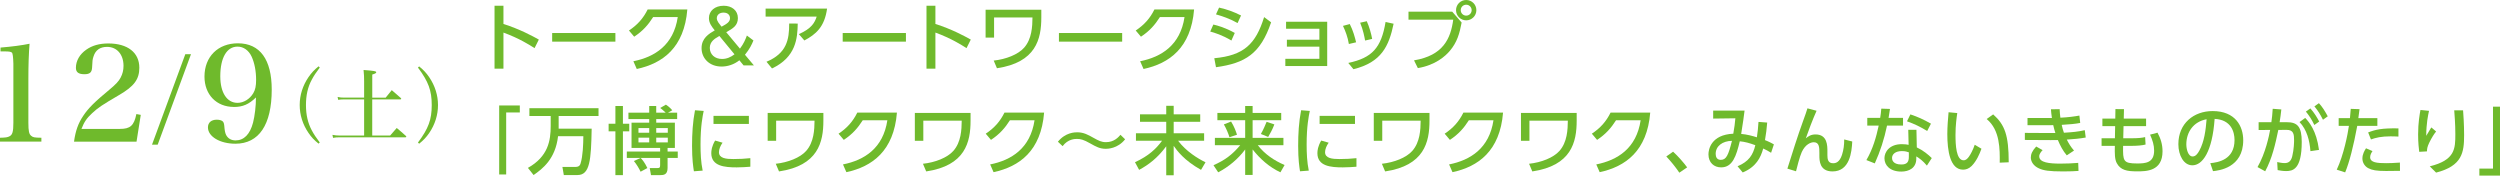<?xml version="1.0" encoding="UTF-8"?>
<svg id="_レイヤー_2" data-name="レイヤー 2" xmlns="http://www.w3.org/2000/svg" viewBox="0 0 678.42 47.66">
  <defs>
    <style>
      .cls-1 {
        fill: #6fba2c;
        stroke-width: 0px;
      }
    </style>
  </defs>
  <g id="_レイヤー_1-2" data-name="レイヤー 1">
    <g id="pc-1209-headline">
      <g>
        <path class="cls-1" d="m145.06,13.06c-1.32-.84-4.16-2.66-8.44-4.22v9.8h-2.42V1.56h2.42v4.94c4.46,1.42,7.88,3.28,9.6,4.24l-1.16,2.32Z"/>
        <path class="cls-1" d="m167,8.96v2.34h-17.16v-2.34h17.16Z"/>
        <path class="cls-1" d="m171.88,16.62c5.8-1.16,10.9-4.38,12.04-11.98h-6.68c-1.34,2.1-2.78,3.76-5.14,5.32l-1.42-1.68c2.32-1.54,3.9-3.32,5.08-5.72h10.76c-.84,10.4-6.7,14.66-13.72,16.16l-.92-2.1Z"/>
        <path class="cls-1" d="m200.8,13.2c1.04-1.38,1.52-2.56,1.88-3.56l1.78,1.34c-.44,1.08-1.02,2.32-2.3,3.88l2.42,2.88h-2.8l-1.14-1.38c-1.5,1.2-3.28,1.7-4.82,1.7-3.38,0-5.44-2.3-5.44-5s2-3.9,3.58-4.82c-.82-1-1.58-2-1.58-3.32,0-1.96,1.6-3.36,4.02-3.36,2.2,0,3.84,1.28,3.84,3.34s-1.36,2.82-3.16,3.84l3.72,4.46Zm-5.58-3.44c-1.26.72-2.6,1.5-2.6,3.24s1.32,3,3.32,3c1.26,0,2.36-.48,3.38-1.26l-4.1-4.98Zm.6-2.52c1.5-.8,2.28-1.34,2.28-2.3,0-.72-.46-1.52-1.76-1.52-1.14,0-1.82.66-1.82,1.52,0,.24-.02.74,1.08,2.04l.22.26Z"/>
        <path class="cls-1" d="m224.44,2.34c-.68,4.98-3.04,6.98-6.16,8.64l-1.5-1.72c3.46-1.5,4.34-3.16,4.84-4.76h-13.86v-2.16h16.68Zm-16.44,14.42c5.48-2.28,6.18-6,6.16-10.38l2.32.02c-.08,4-.44,9.08-6.98,12.18l-1.5-1.82Z"/>
        <path class="cls-1" d="m245.84,8.96v2.34h-17.16v-2.34h17.16Z"/>
        <path class="cls-1" d="m262.28,13.06c-1.32-.84-4.16-2.66-8.44-4.22v9.8h-2.42V1.56h2.42v4.94c4.46,1.42,7.88,3.28,9.6,4.24l-1.16,2.32Z"/>
        <path class="cls-1" d="m282.58,2.64v2.1c0,5.86-1.44,12.2-12.04,13.78l-.88-2.08c3.34-.36,6.6-1.64,8.24-3.48,2.12-2.38,2.26-5.8,2.28-8.22h-10.42v5.46h-2.3V2.64h15.12Z"/>
        <path class="cls-1" d="m304.52,8.96v2.34h-17.16v-2.34h17.16Z"/>
        <path class="cls-1" d="m309.4,16.62c5.8-1.16,10.9-4.38,12.04-11.98h-6.68c-1.34,2.1-2.78,3.76-5.14,5.32l-1.42-1.68c2.32-1.54,3.9-3.32,5.08-5.72h10.76c-.84,10.4-6.7,14.66-13.72,16.16l-.92-2.1Z"/>
        <path class="cls-1" d="m334.16,11c-2.48-1.5-4.6-2.12-5.74-2.44l.84-1.9c1.18.28,3.16.8,5.82,2.28l-.92,2.06Zm-4.64,4.8c8-.74,11.24-3.8,13.52-11.16l1.9,1.42c-2.9,8.54-7,11.08-14.96,12.18l-.46-2.44Zm6.32-9.54c-2.26-1.28-4.24-1.88-5.86-2.36l.84-1.84c2.26.52,3.82,1.08,5.96,2.14l-.94,2.06Z"/>
        <path class="cls-1" d="m349.22,12.66v-1.88h8.82v-2.98h-9.04v-1.9h11.16v12.02h-11.36v-1.96h9.24v-3.3h-8.82Z"/>
        <path class="cls-1" d="m366.04,11.94c-.32-1.92-.92-3.48-1.6-4.92l1.84-.5c.9,1.74,1.4,3.62,1.72,4.96l-1.96.46Zm-.16,5.14c6.48-1.38,8.94-4.08,10.12-11.12l2.18.48c-1.26,6.04-3.28,10.48-10.9,12.34l-1.4-1.7Zm4.56-6.08c-.18-1.06-.52-2.82-1.34-4.84l1.8-.4c.68,1.48,1.22,3.46,1.46,4.8l-1.92.44Z"/>
        <path class="cls-1" d="m394.08,3.16l2.56,2.96c-.56,2.98-1.22,5.34-3.2,7.68-1.18,1.4-3.88,3.88-8.68,4.68l-1.04-2.1c7.9-1.32,9.94-5.86,10.64-11.04h-12.14v-2.18h11.86Zm6.56-.4c0,1.54-1.26,2.76-2.76,2.76s-2.76-1.22-2.76-2.76,1.24-2.76,2.76-2.76,2.76,1.22,2.76,2.76Zm-4.24,0c0,.82.66,1.48,1.48,1.48s1.48-.66,1.48-1.48-.66-1.48-1.48-1.48-1.48.64-1.48,1.48Z"/>
        <path class="cls-1" d="m135.46,28.62h5.6v1.9h-3.7v16.82h-1.9v-18.72Z"/>
        <path class="cls-1" d="m151.44,36.96c-.72,6.2-4.2,8.84-6.64,10.54l-1.54-1.94c5.5-3.1,6.18-7.38,6.18-11.38v-2.7h-5.78v-2.12h18.76v2.12h-10.82v2.8c0,.22.02.48,0,.64h8.96c-.16,8.5-.46,12.58-3.84,12.58h-3.72l-.38-2.2h3.56c.62,0,1.14-.18,1.36-.92.64-2.04.74-5.24.76-7.42h-6.86Z"/>
        <path class="cls-1" d="m167,28.76h2.04v4.82h1.72v2.06h-1.72v11.88h-2.04v-11.88h-1.84v-2.06h1.84v-4.82Zm13.66,1.82c-1.02-.92-1.14-1.04-1.5-1.28l1.54-.9c.26.16,1,.66,1.74,1.52l-1.18.66h2.5v1.74h-5.68v.96h5.06v6.86h-1.98v.98h2.76v1.74h-2.76v2.74c0,1.88-1.16,1.92-2.02,1.92h-2.48l-.34-1.92h2.14c.54,0,.68-.12.68-.8v-1.94h-5.28c.44.48,1.06,1.16,1.82,2.74l-1.84,1c-.36-.78-1.08-2.02-1.82-2.9l1.82-.84h-3.74v-1.74h9.04v-.98h-7.76v-6.86h4.8v-.96h-5.64v-1.74h5.64v-1.82h1.9v1.82h2.58Zm-7.4,4.18v1.26h2.92v-1.26h-2.92Zm0,2.6v1.28h2.92v-1.28h-2.92Zm4.82-2.6v1.26h3.14v-1.26h-3.14Zm0,2.6v1.28h3.14v-1.28h-3.14Z"/>
        <path class="cls-1" d="m190.96,30.1c-.3,1.44-.86,4.14-.86,9.12,0,2.38.1,4.76.58,7.08l-2.38.18c-.18-1.18-.5-3.14-.5-6.9,0-3.24.18-6.48.8-9.66l2.36.18Zm5.12,8.62c-.6.84-.98,1.8-.98,2.58,0,1.68,1.98,1.86,3.9,1.86,1.56,0,3.24-.08,4.62-.24v2.32c-1.08.08-2.28.18-3.7.18-3.28,0-6.9-.32-6.9-3.86,0-.68.12-1.86,1.04-3.42l2.02.58Zm7.14-7.28v2.2h-9.6v-2.2h9.6Z"/>
        <path class="cls-1" d="m223.44,30.64v2.1c0,5.86-1.44,12.2-12.04,13.78l-.88-2.08c3.34-.36,6.6-1.64,8.24-3.48,2.12-2.38,2.26-5.8,2.28-8.22h-10.42v5.46h-2.3v-7.56h15.12Z"/>
        <path class="cls-1" d="m228.76,44.62c5.8-1.16,10.9-4.38,12.04-11.98h-6.68c-1.34,2.1-2.78,3.76-5.14,5.32l-1.42-1.68c2.32-1.54,3.9-3.32,5.08-5.72h10.76c-.84,10.4-6.7,14.66-13.72,16.16l-.92-2.1Z"/>
        <path class="cls-1" d="m263.38,30.64v2.1c0,5.86-1.44,12.2-12.04,13.78l-.88-2.08c3.34-.36,6.6-1.64,8.24-3.48,2.12-2.38,2.26-5.8,2.28-8.22h-10.42v5.46h-2.3v-7.56h15.12Z"/>
        <path class="cls-1" d="m268.7,44.62c5.8-1.16,10.9-4.38,12.04-11.98h-6.68c-1.34,2.1-2.78,3.76-5.14,5.32l-1.42-1.68c2.32-1.54,3.9-3.32,5.08-5.72h10.76c-.84,10.4-6.7,14.66-13.72,16.16l-.92-2.1Z"/>
        <path class="cls-1" d="m305.32,37.8c-2.04,2.58-4.84,2.58-5.22,2.58-1.66,0-2.64-.56-4.28-1.48-1.76-1-2.56-1.2-3.56-1.2-.54,0-2.44,0-3.9,1.96l-1.28-1.2c2.06-2.54,4.62-2.56,5.26-2.56,1.74,0,3,.72,4.36,1.48,1.4.78,2.18,1.2,3.42,1.2,2.26,0,3.42-1.4,3.94-2l1.26,1.22Z"/>
        <path class="cls-1" d="m309.36,31.02h7.12v-2.3h2.02v2.3h7.2v2.04h-7.2v3.1h8.26v2.04h-7.06c2.14,2.84,5.28,4.8,7.44,5.84l-1.22,2.06c-4.62-2.6-6.52-5.22-7.42-6.52v7.98h-2.02v-7.86c-2.36,3.18-4.76,5-7.36,6.4l-1.12-2.08c3.76-1.72,5.78-3.7,7.34-5.82h-7.08v-2.04h8.22v-3.1h-7.12v-2.04Z"/>
        <path class="cls-1" d="m330.36,30.64h7.54v-1.88h2.02v1.88h7.76v1.98h-7.76v4.8h8.36v1.98h-6.96c1.88,2.44,4.46,4.18,7.28,5.38l-1.14,1.98c-3-1.4-5.48-3.6-7.54-6.2v6.92h-2.02v-6.92c-1.9,2.56-4.48,4.72-7.32,6.2l-1.28-1.92c3.06-1.38,4.96-2.72,7.26-5.44h-6.88v-1.98h8.22v-4.8h-7.54v-1.98Zm3.72,2.34c.84,1.36,1.34,2.72,1.6,3.58l-2.04.68c-.34-1.1-.88-2.36-1.52-3.48l1.96-.78Zm11.74.78c-.44,1.24-1.26,2.7-1.68,3.4l-1.98-.8c.58-.96,1.36-2.76,1.56-3.3l2.1.7Z"/>
        <path class="cls-1" d="m355.44,30.1c-.3,1.44-.86,4.14-.86,9.12,0,2.38.1,4.76.58,7.08l-2.38.18c-.18-1.18-.5-3.14-.5-6.9,0-3.24.18-6.48.8-9.66l2.36.18Zm5.12,8.62c-.6.84-.98,1.8-.98,2.58,0,1.68,1.98,1.86,3.9,1.86,1.56,0,3.24-.08,4.62-.24v2.32c-1.08.08-2.28.18-3.7.18-3.28,0-6.9-.32-6.9-3.86,0-.68.12-1.86,1.04-3.42l2.02.58Zm7.14-7.28v2.2h-9.6v-2.2h9.6Z"/>
        <path class="cls-1" d="m387.92,30.64v2.1c0,5.86-1.44,12.2-12.04,13.78l-.88-2.08c3.34-.36,6.6-1.64,8.24-3.48,2.12-2.38,2.26-5.8,2.28-8.22h-10.42v5.46h-2.3v-7.56h15.12Z"/>
        <path class="cls-1" d="m393.24,44.62c5.8-1.16,10.9-4.38,12.04-11.98h-6.68c-1.34,2.1-2.78,3.76-5.14,5.32l-1.42-1.68c2.32-1.54,3.9-3.32,5.08-5.72h10.76c-.84,10.4-6.7,14.66-13.72,16.16l-.92-2.1Z"/>
        <path class="cls-1" d="m427.86,30.64v2.1c0,5.86-1.44,12.2-12.04,13.78l-.88-2.08c3.34-.36,6.6-1.64,8.24-3.48,2.12-2.38,2.26-5.8,2.28-8.22h-10.42v5.46h-2.3v-7.56h15.12Z"/>
        <path class="cls-1" d="m433.18,44.62c5.8-1.16,10.9-4.38,12.04-11.98h-6.68c-1.34,2.1-2.78,3.76-5.14,5.32l-1.42-1.68c2.32-1.54,3.9-3.32,5.08-5.72h10.76c-.84,10.4-6.7,14.66-13.72,16.16l-.92-2.1Z"/>
        <path class="cls-1" d="m455.72,46.86c-1.16-1.7-2.32-3.1-3.54-4.4l1.84-1.3c1.36,1.22,2.96,3.08,3.82,4.26l-2.12,1.44Z"/>
        <path class="cls-1" d="m471.52,45.12c3.1-1.32,4.18-3.08,4.82-5.72-1.66-.6-2.72-.9-4.22-1.06-.96,4.02-1.96,7.08-5.06,7.08-1.92,0-3.44-1.26-3.44-3.54,0-1.32.7-5.32,6.74-5.6.28-1.48.48-3.08.56-4.18l-6.02.08v-2.16h8.52c-.28,2.22-.34,2.64-.92,6.32,1.6.14,3.12.56,4.26.92.2-1.3.36-2.7.44-4.18l2.36.18c-.14,1.78-.3,3.02-.6,4.76.2.08,1.24.48,2.42,1.16l-.76,2.28c-.56-.34-1.4-.84-2.14-1.16-.68,2.48-1.94,5-5.56,6.5l-1.4-1.68Zm-5.94-3.36c0,.86.36,1.62,1.38,1.62,1.5,0,2.06-1.26,3.04-5.16-2.58.04-4.42,1.42-4.42,3.54Z"/>
        <path class="cls-1" d="m492.96,30.06c-1.04,2.32-2.3,5.66-2.92,7.48.62-.5,1.34-1.06,2.64-1.06,3.24,0,3.22,3.08,3.22,4.62v1c0,1.08.14,2.2,1.54,2.2.7,0,1.74-.22,2.42-2.28.44-1.38.6-2.66.6-4.18l2.18.56c-.14,2.84-.66,8.12-5.36,8.12-3.56,0-3.56-3.04-3.56-4.32v-.64c0-1.54-.02-2.96-1.52-2.96-.8,0-2.28.54-3.26,2.66-.56,1.18-1.36,4.42-1.56,5.22l-2.34-.72c1.34-4.26,2.84-9.04,4.18-12.7.72-1.96,1.02-2.86,1.26-3.66l2.48.66Z"/>
        <path class="cls-1" d="m516.42,31.98v2.1h-4.34c-.76,3.68-1.86,7.02-3.32,10.26l-2.28-.9c1.8-3.1,2.66-6.24,3.34-9.36h-3.1v-2.1h3.5c.14-.9.24-1.56.3-2.5l2.36.08c-.18,1.26-.24,1.68-.38,2.42h3.92Zm3.74,8.02c1.68.78,3.18,2,4.06,2.9l-1.32,2.04c-1.1-1.32-2-1.96-2.88-2.5v.62c0,2.56-2.02,3.5-4.06,3.5-3.06,0-4.58-1.68-4.58-3.62,0-1.66,1.3-3.82,4.74-3.82.84,0,1.44.1,1.82.18l-.1-4.08h2.22l.1,4.78Zm-2.16,1.34c-.4-.14-.94-.34-1.88-.34-1.74,0-2.68.82-2.68,1.88,0,.36.12,1.76,2.52,1.76,1.6,0,2.04-.74,2.04-2.08v-1.22Zm4.98-5.8c-2.08-1.24-3.46-1.9-5.48-2.62l.92-1.88c2.12.72,3.44,1.32,5.58,2.52l-1.02,1.98Z"/>
        <path class="cls-1" d="m531.14,30.68c-.18,1.28-.48,3.24-.48,5.94s.18,6.88,2.2,6.88c.64,0,1.08-.48,1.44-.98.48-.66,1.12-1.88,1.58-3.24l1.82,1.08c-.5,1.46-1.36,3.38-2.68,4.7-.76.74-1.56.98-2.3.98-3.54,0-4.28-5.18-4.28-9.66,0-1.96.18-4.12.34-5.92l2.36.22Zm11.52,13.46c.04-3.54.12-8.84-3.54-11.84l1.76-1.26c3.16,2.8,4.22,5.66,4.22,13l-2.44.1Z"/>
        <path class="cls-1" d="m566,37.32c-1.66.3-3.26.44-5.14.56.52,1.04,1.06,1.94,1.96,2.98l-1.96,1.3c-1.02-1.18-1.8-2.66-2.42-4.16-.78.02-1.3.02-1.92.02l-7.04-.04v-1.92l6.62.04h1.66c-.22-.72-.36-1.18-.58-2.14-.5.02-.66.02-1.42.02h-5.56v-1.96h5.3c.62,0,.96.02,1.32,0-.16-1.1-.2-1.58-.26-2.36l2.36-.04c.04.86.1,1.6.2,2.32,2.12-.1,3.88-.34,5.16-.58l.22,2c-1.32.26-2.92.4-5.02.52.16.76.34,1.42.6,2.14,2.32-.14,3.98-.3,5.66-.7l.26,2Zm-11.7,3.42c-.42.44-.92,1.04-.92,1.68,0,1.72,2.82,1.98,5.72,1.98,1.94,0,3.28-.08,4.86-.2l.08,2.18c-1,.08-2.38.14-4.16.14-3.92,0-5.32-.26-6.56-.82-1.5-.66-2.22-1.86-2.22-2.96,0-.88.36-1.8,1.46-2.98l1.74.98Z"/>
        <path class="cls-1" d="m582.38,32.18v2.04h-6.12l-.08,3.3h2.34c1.58,0,2.74-.1,3.6-.32l.12,2.02c-.8.24-2.4.36-3.72.36h-2.38c-.06,4.1,0,4.78,3.8,4.78,2.18,0,4.62-.12,4.62-3.48,0-1.52-.42-2.8-1.1-4.34l2.02-.54c.86,1.58,1.36,3.2,1.36,5.06,0,5.44-4.44,5.44-6.96,5.44-2.72,0-4.44-.34-5.46-2.24-.56-1.04-.56-2.52-.52-4.68h-3.6v-2.06h3.62l.06-3.3h-3.46v-2.04h3.5l.04-2.58,2.32.02-.06,2.56h6.06Z"/>
        <path class="cls-1" d="m599.8,44.28c2.12-.2,6.58-.92,6.58-6.28,0-2.22-.92-5.52-5.4-5.74-.62,8.9-3.28,12.6-6.04,12.6-2.32,0-3.8-2.66-3.8-5.74,0-5.62,4.16-8.98,9.3-8.98,6.22,0,8.3,4.16,8.3,7.92,0,7.56-6.78,8.24-8.2,8.38l-.74-2.16Zm-6.5-5.1c0,1.16.42,3.28,1.72,3.28.76,0,1.32-.68,1.8-1.56,1.36-2.48,1.74-5.54,1.98-8.54-3.6.66-5.5,3.52-5.5,6.82Z"/>
        <path class="cls-1" d="m612.62,45.34c2.2-3.82,3.14-8.56,3.42-10.08l-3.12.02v-2.12h3.46c.18-1.26.26-2.06.36-3.64l2.34.18c-.16,1.48-.24,2.06-.46,3.46h1.94c2.9,0,4.06,1.2,4.06,5.36,0,7.54-2.5,7.9-4.24,7.9-.98,0-1.72-.16-2.3-.26l-.12-2.18c.5.1,1.32.28,2,.28,1.04,0,1.74-.46,2.08-1.84.48-1.94.5-3.96.5-4.34,0-1.6-.1-2.86-2.06-2.84l-2.22.02c-.8,3.86-1.68,7.74-3.56,11.22l-2.08-1.14Zm14.36-4.32c-.22-2.9-.96-5.8-2.96-7.9l1.54-1.12c1,1.06,3.04,3.36,3.74,8.68l-2.32.34Zm-.02-11.6c1.1,1.24,1.8,2.44,2.4,3.56l-1.32.94c-.74-1.54-1.28-2.36-2.3-3.64l1.22-.86Zm2.32-1.42c.96,1.06,1.52,1.96,2.4,3.56l-1.3.94c-.8-1.58-1.26-2.3-2.32-3.64l1.22-.86Z"/>
        <path class="cls-1" d="m634.12,46.04c1.88-3.96,3-9.7,3.3-11.88h-2.78v-2.1h3.06c.14-1.38.16-1.66.22-2.52l2.38.08c-.14,1.24-.2,1.62-.32,2.44h5.16v2.1h-5.46c-1,5.42-2.14,9.9-3.28,12.62l-2.28-.74Zm9.7-5.04c-.3.44-.64,1.04-.64,1.66,0,1.46,1.92,1.62,4.34,1.62.64,0,2.44-.04,3.74-.16l.02,2.24c-1.26.02-2.52.04-3.78.04-2.6,0-3.8-.22-4.82-.76-.9-.46-1.6-1.44-1.6-2.64s.62-2.2.98-2.76l1.76.76Zm7.04-3.94c-.56-.02-1.16-.06-2.14-.06-2.48,0-4,.36-5.32.84l-.76-1.9c2-.78,3.68-1.18,8.22-1.1v2.22Z"/>
        <path class="cls-1" d="m659.16,30.08c-.24,1.08-.74,3.32-.76,6.78.62-1.06,1.02-1.72,1.38-2.28l1.3,1.1c-.6.74-1.16,1.64-1.84,3-.58,1.18-.62,1.74-.64,2.4l-2.1.12c-.1-.78-.3-2.42-.3-4.68,0-3.24.42-5.5.64-6.68l2.32.24Zm9.24-.14c.28,3.66.28,6.16.28,6.72,0,4.72-.52,8.36-7.6,10.18l-1.72-1.7c6.9-1.7,6.94-4.8,6.94-8.76,0-2.8-.22-5.34-.3-6.44h2.4Z"/>
        <path class="cls-1" d="m678.42,47.66h-5.6v-1.9h3.7v-16.82h1.9v18.72Z"/>
      </g>
      <g>
        <path class="cls-1" d="m0,37.38c1.58-.04,2.05-.11,2.59-.4.79-.4,1.04-1.26,1.04-3.67v-16.02q-.07-2.74-.4-3.02c-.32-.25-.83-.32-1.98-.32H.14v-1.04c3.06-.25,5.79-.61,7.88-1.04-.22,2.77-.32,5.76-.32,9.5v11.95c0,2.27.18,3.1.79,3.56.47.4.86.47,2.74.5v1.04H0v-1.04Z"/>
        <path class="cls-1" d="m20.09,38.42c.4-2.88,1.12-4.97,2.52-7.02,1.37-2.05,3.02-3.71,7.24-7.2,1.58-1.33,2.38-2.16,2.88-3.13.54-1.01.79-2.05.79-3.2,0-3.1-1.8-5.15-4.46-5.15-1.87,0-3.13.86-3.67,2.56-.29.83-.32,1.19-.4,3.06-.07,1.33-.65,1.8-2.09,1.8-1.58,0-2.3-.54-2.3-1.73,0-1.91,1.01-3.67,2.81-4.93,1.58-1.12,3.56-1.69,5.98-1.69,5.26,0,8.42,2.48,8.42,6.59,0,3.13-1.4,5.04-5.51,7.42-4.61,2.7-5.69,3.42-7.31,4.93-1.48,1.37-2.16,2.38-2.88,4.25h10.44c2.81,0,3.82-.9,4.46-4.03l1.19.22-1.15,7.27h-16.95Z"/>
        <path class="cls-1" d="m50.29,14.7h1.54l-9.04,24.56h-1.54l9.04-24.56Z"/>
        <path class="cls-1" d="m63.48,29.02c-4.75,0-7.99-3.35-7.99-8.24,0-5.4,3.67-9.03,9.07-9.03,5.98,0,9.18,4.39,9.18,12.56,0,9.54-3.46,14.69-9.86,14.69-4.18,0-7.45-1.94-7.45-4.43,0-1.3.9-2.09,2.41-2.09.61,0,1.15.14,1.48.36.32.22.47.58.54,1.26.11,1.37.22,1.94.5,2.52.5.97,1.4,1.48,2.56,1.48,2.3,0,3.92-1.66,4.75-4.82.47-1.84.79-4.5.79-6.84-1.91,1.87-3.6,2.59-5.98,2.59Zm5.26-3.74c.54-.9.76-1.98.76-3.6,0-2.38-.43-4.61-1.22-6.33-.79-1.69-2.2-2.7-3.82-2.7-2.92,0-4.68,3.02-4.68,8.06,0,4.43,1.8,7.2,4.68,7.2,1.66,0,3.31-1.01,4.28-2.63Z"/>
        <path class="cls-1" d="m86.77,18.34c-1.02,1.36-1.58,2.2-2.16,3.28-1.08,1.99-1.58,4.21-1.58,6.89s.52,4.88,1.58,6.87c.58,1.08,1.14,1.92,2.16,3.28l-.32.32c-1.21-.95-1.94-1.75-2.74-2.92-1.56-2.27-2.38-4.88-2.38-7.56s.82-5.27,2.38-7.56c.8-1.17,1.56-1.97,2.74-2.94l.32.32Z"/>
        <path class="cls-1" d="m104.67,26.49c.71-.91.93-1.19,1.64-2.03,1.1.93,1.43,1.21,2.46,2.14.06.09.11.15.11.22,0,.09-.11.15-.24.15h-7.63v9.81h4.86c.8-.91,1.04-1.21,1.79-2.05,1.12.93,1.45,1.23,2.49,2.16.06.09.11.15.11.22s-.11.15-.22.15h-17.91c-.76,0-1.12.04-1.75.15l-.17-.82c.69.13,1.25.19,1.92.19h6.68v-9.81h-5.47c-.67,0-1.04.02-1.56.13l-.17-.8c.65.15,1.04.19,1.73.19h5.47v-4.45c0-1.1-.02-1.75-.15-3.05,2.9.22,3.44.32,3.44.61,0,.22-.24.37-1.08.63v6.27h3.65Z"/>
        <path class="cls-1" d="m113.74,18.02c1.19.97,1.95,1.77,2.74,2.94,1.56,2.29,2.38,4.9,2.38,7.56s-.82,5.29-2.38,7.56c-.8,1.17-1.56,1.97-2.74,2.92l-.32-.32c2.85-3.8,3.74-6.22,3.74-10.16s-.89-6.37-3.74-10.18l.32-.32Z"/>
      </g>
    </g>
  </g>
</svg>
